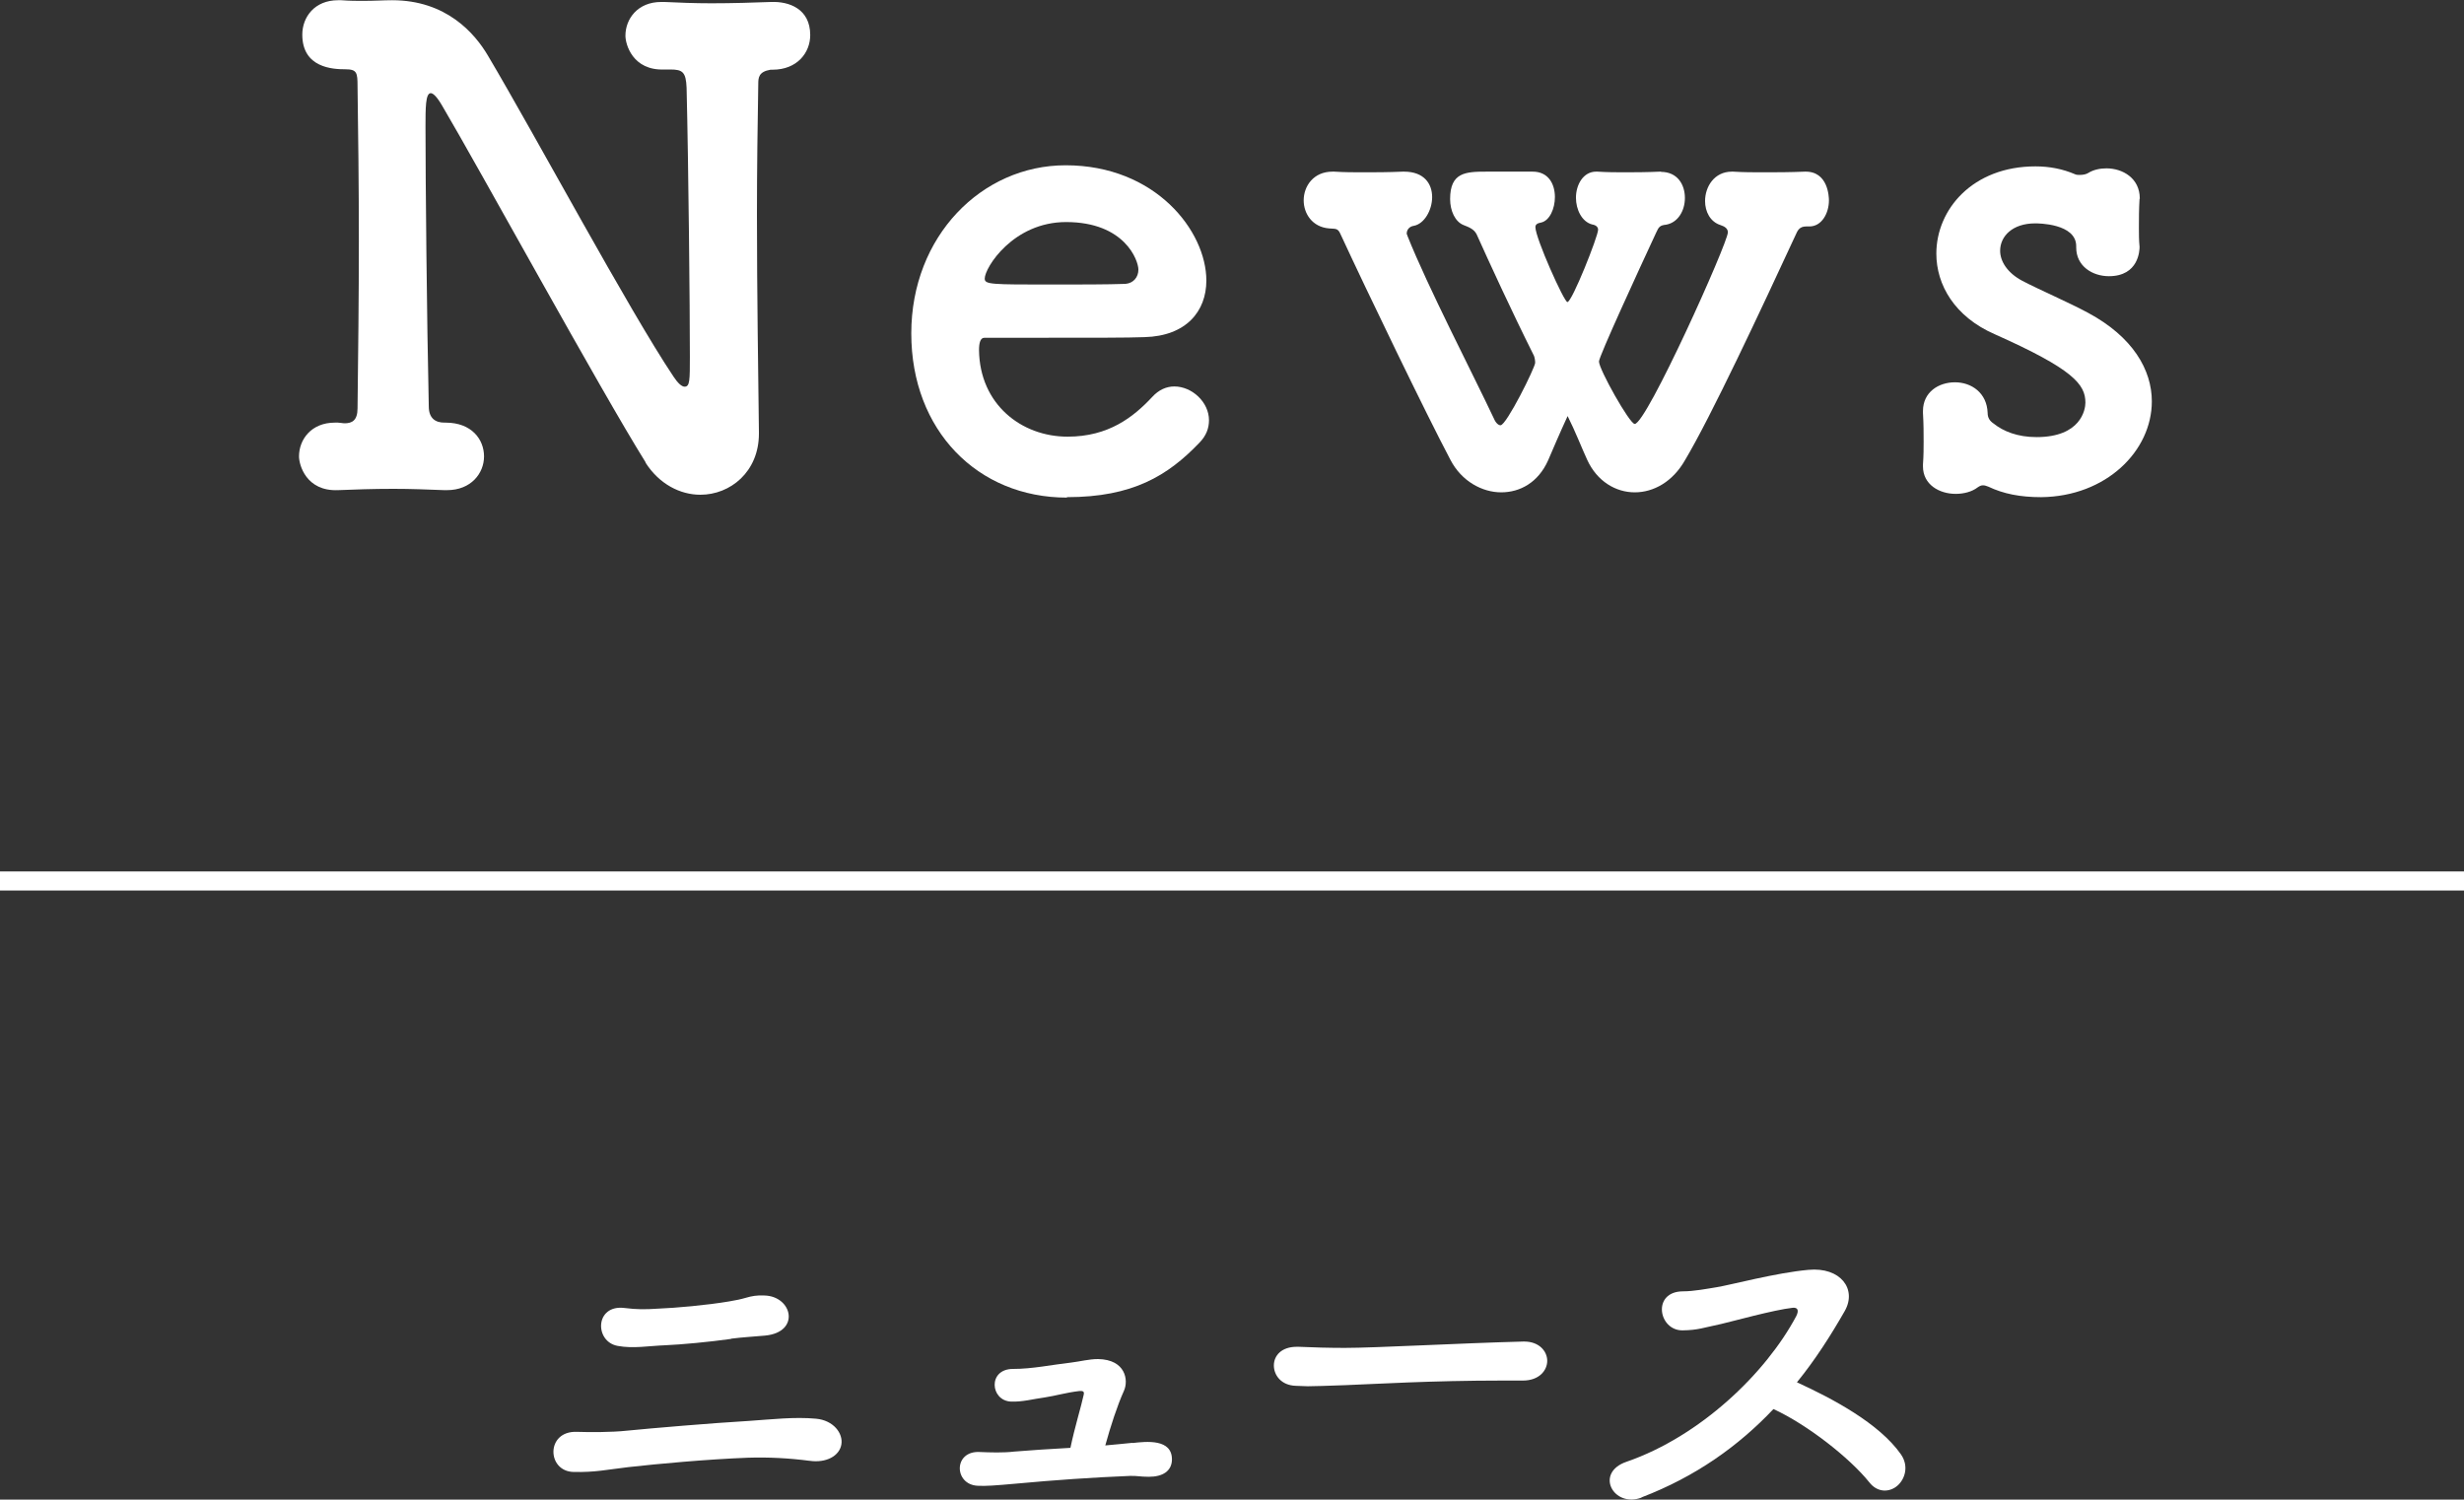 <svg xmlns="http://www.w3.org/2000/svg" id="_&#x30EC;&#x30A4;&#x30E4;&#x30FC;_2" data-name="&#x30EC;&#x30A4;&#x30E4;&#x30FC;_2" viewBox="0 0 112.4 68.41"><rect x="0" y="0" width="112.4" height="68.41" fill="#333333" stroke="none"/><defs><style>      .cls-1 {        fill: #fff;      }      .cls-2 {        fill: none;        stroke: #fff;        stroke-miterlimit: 10;        stroke-width: .87px;      }    </style></defs><g id="_&#x30EC;&#x30A4;&#x30E4;&#x30FC;_3" data-name="&#x30EC;&#x30A4;&#x30E4;&#x30FC;_3"><g><g><path class="cls-1" d="M36.92,66.64c-.92-.12-1.87-.17-2.8-.14-1.85.07-4.13.28-5.46.43-1.02.12-1.5.24-2.49.22-1.23-.02-1.28-1.88.14-1.83.6.02,1.61.02,2.25-.05,1.21-.12,3.92-.35,5.62-.45,1.04-.07,2.06-.19,3.04-.1.8.07,1.25.67,1.16,1.18-.09.52-.69.85-1.45.74ZM33.35,61.08c-.99.14-2.28.26-3.01.29-.76.03-1.45.16-2.16.03-1.07-.19-1.05-1.9.31-1.73.57.07.92.07,1.52.03.8-.03,2.25-.16,3.25-.33.31-.05.54-.1.78-.17s.5-.12.83-.1c1.28.03,1.66,1.68.02,1.83-.55.05-.99.07-1.54.14Z"></path><path class="cls-1" d="M51.66,65.83c.62-.07,1.83-.21,1.8.78-.02.5-.42.76-1.05.76-.4,0-.54-.05-.86-.04-1.73.07-3.44.19-5.17.35-1,.09-1.42.12-1.78.1-1.09-.05-1.12-1.61.1-1.54.45.02,1.09.04,1.57-.02.64-.05,1.59-.12,2.56-.17.19-.92.5-1.92.6-2.4.04-.16,0-.21-.21-.19-.59.07-1.09.22-1.56.29-.52.07-1.02.21-1.54.19-.95-.04-1.07-1.49.09-1.49.9,0,1.76-.19,2.65-.29.42-.05.81-.16,1.23-.16,1.26.02,1.4.97,1.18,1.45-.31.69-.61,1.62-.85,2.49.38-.03.92-.09,1.25-.12Z"></path><path class="cls-1" d="M69.46,62.98h-.9c-3.3,0-5.83.16-7.19.21-.9.03-1.37.05-1.71.05-.21,0-.36-.02-.55-.02-.66-.02-1-.48-1-.93s.35-.85,1.04-.85h.1c.64.03,1.4.05,2.09.05,1.42,0,5.12-.21,8.16-.29h.03c.69,0,1.05.45,1.05.88s-.36.9-1.11.9h-.02Z"></path><path class="cls-1" d="M74.88,68.32c-1.28.48-2.16-1.14-.67-1.64,3.35-1.16,6.34-4.03,7.73-6.64.14-.28.05-.4-.16-.38-.85.09-2.82.64-3.27.74-.81.17-1.05.28-1.75.29-1.11.02-1.42-1.78.02-1.78.48,0,1.11-.12,1.54-.19.62-.1,2.71-.66,4.17-.79,1.47-.14,2.23.88,1.66,1.88-.64,1.12-1.35,2.23-2.18,3.25,1.62.74,3.75,1.87,4.74,3.28.38.54.19,1.14-.16,1.44s-.9.33-1.28-.16c-.9-1.12-2.83-2.63-4.37-3.34-1.59,1.68-3.54,3.08-6.02,4.03Z"></path></g><g><path class="cls-1" d="M29.45,21.09c-2.08-3.33-7.67-13.55-9.27-16.25-.24-.42-.42-.59-.53-.59-.24,0-.24.68-.24,1.54,0,2.35.06,8.79.15,12.75,0,.54.3.74.71.74h.06c1.19,0,1.75.77,1.75,1.54s-.59,1.54-1.69,1.54h-.12c-.77-.03-1.54-.06-2.32-.06-.92,0-1.81.03-2.53.06-1.46.06-1.78-1.16-1.78-1.54,0-.77.56-1.54,1.63-1.54h.15c.09,0,.21.03.3.03.33,0,.59-.12.59-.68.03-2.47.06-5.08.06-7.63s-.03-4.96-.06-7.07c0-.62-.03-.77-.56-.77-.56,0-1.96-.06-1.96-1.58,0-.8.56-1.57,1.63-1.57h.15c.39.03.71.03.98.03.56,0,.92-.03,1.34-.03,2.47,0,3.77,1.51,4.37,2.53,2.2,3.71,6.42,11.59,8.47,14.65.18.27.36.45.5.45.24,0,.24-.3.24-1.37,0-2.26-.06-8.56-.15-12.27-.03-.71-.18-.83-.74-.83h-.27c-1.46.06-1.78-1.16-1.78-1.54,0-.77.56-1.54,1.63-1.54h.15c.62.03,1.37.06,2.14.06.95,0,1.93-.03,2.73-.06.8-.03,1.78.3,1.78,1.51,0,.8-.59,1.58-1.72,1.58h-.09c-.54.09-.56.36-.56.65-.03,1.78-.06,3.83-.06,5.94,0,3.62.06,7.34.09,9.95v.06c0,1.75-1.31,2.79-2.67,2.79-.92,0-1.87-.48-2.5-1.46Z"></path><path class="cls-1" d="M48.67,22.7c-4.07,0-7.1-3.06-7.1-7.49s3.21-7.67,7.04-7.67c4.1,0,6.42,3,6.42,5.26,0,1.4-.92,2.53-2.82,2.58-.92.03-1.54.03-7.31.03-.18,0-.24.24-.24.56.03,2.47,1.93,3.95,4.04,3.95,1.87,0,3-.89,3.86-1.81.3-.33.65-.48,1.01-.48.8,0,1.58.71,1.58,1.54,0,.36-.12.71-.45,1.04-1.43,1.49-3.03,2.47-6.03,2.47ZM51.93,12.3c0-.42-.62-2.17-3.3-2.17-2.41,0-3.71,2.08-3.71,2.58,0,.27.3.27,3.06.27,1.22,0,2.55,0,3.36-.03.36-.03.59-.3.59-.65Z"></path><path class="cls-1" d="M75.76,7.84c.77,0,1.1.59,1.1,1.19s-.33,1.13-.86,1.22c-.27.03-.33.09-.45.36-.8,1.72-2.61,5.65-2.61,5.88,0,.36,1.4,2.85,1.63,2.85.54,0,4.25-8.26,4.25-8.74,0-.18-.15-.27-.33-.33-.48-.15-.71-.62-.71-1.1,0-.65.42-1.34,1.22-1.34h.06c.48.03.92.03,1.37.03.59,0,1.19,0,1.9-.03,1.07-.03,1.1,1.16,1.1,1.31,0,.59-.33,1.19-.89,1.19h-.15c-.3,0-.39.18-.48.39-1.57,3.39-3.86,8.29-5.05,10.28-.56.98-1.43,1.46-2.29,1.46s-1.72-.5-2.17-1.49c-.21-.45-.56-1.34-.89-1.99-.33.71-.71,1.6-.89,2.02-.45,1.01-1.28,1.46-2.14,1.46s-1.81-.5-2.32-1.49c-1.1-2.08-3.8-7.67-5.02-10.31-.12-.27-.24-.21-.51-.24-.77-.06-1.16-.68-1.16-1.28,0-.65.45-1.31,1.31-1.31h.09c.47.03.89.03,1.31.03.56,0,1.1,0,1.81-.03h.06c.92,0,1.28.56,1.28,1.16s-.36,1.22-.83,1.31c-.21.03-.33.18-.33.36,0,.03.03.06.03.09.92,2.32,3,6.33,3.95,8.35.09.21.21.3.3.3.27,0,1.58-2.64,1.58-2.85,0-.12-.03-.27-.06-.33-1.04-2.08-2.02-4.22-2.61-5.53-.12-.24-.36-.33-.59-.42-.39-.15-.62-.65-.62-1.19,0-1.22.71-1.25,1.66-1.25h2.11c.71,0,1.01.56,1.01,1.16,0,.53-.24,1.07-.62,1.16-.18.03-.27.09-.27.21,0,.5,1.31,3.42,1.46,3.42.21,0,1.4-3,1.4-3.3,0-.12-.09-.21-.27-.24-.47-.12-.74-.68-.74-1.22,0-.59.33-1.19.92-1.19h.06c.47.03.86.03,1.22.03.48,0,.95,0,1.66-.03h.03Z"></path><path class="cls-1" d="M97.6,9.06c-.03.5-.03.92-.03,1.34,0,.27,0,.56.03.86,0,.15-.03,1.34-1.4,1.34-.74,0-1.49-.45-1.49-1.31v-.06c0-1.04-1.75-1.04-1.87-1.04-1.04,0-1.6.59-1.6,1.25,0,.48.33,1.01,1.01,1.37.8.42,2.11.98,3,1.46,2.05,1.1,2.91,2.61,2.91,4.04,0,2.26-2.08,4.34-5.05,4.37-.95,0-1.72-.15-2.41-.48-.09-.03-.15-.06-.24-.06s-.15.03-.24.09c-.27.21-.65.3-1.01.3-.74,0-1.49-.42-1.49-1.25v-.09c.03-.42.03-.74.03-1.04,0-.42,0-.8-.03-1.31v-.09c0-.86.71-1.31,1.46-1.31s1.46.48,1.49,1.4c0,.21.09.36.27.48.45.36,1.1.62,1.96.62,2.02,0,2.23-1.25,2.23-1.57,0-.83-.54-1.52-4.13-3.12-1.84-.8-2.67-2.26-2.67-3.68,0-2.02,1.66-3.98,4.52-3.98.65,0,1.25.12,1.81.36.06.03.15.03.21.03.15,0,.3-.03.39-.09.24-.15.54-.21.83-.21.74,0,1.52.45,1.52,1.37v.03Z"></path></g><line class="cls-2" y1="40.19" x2="112.4" y2="40.19"></line></g></g></svg>